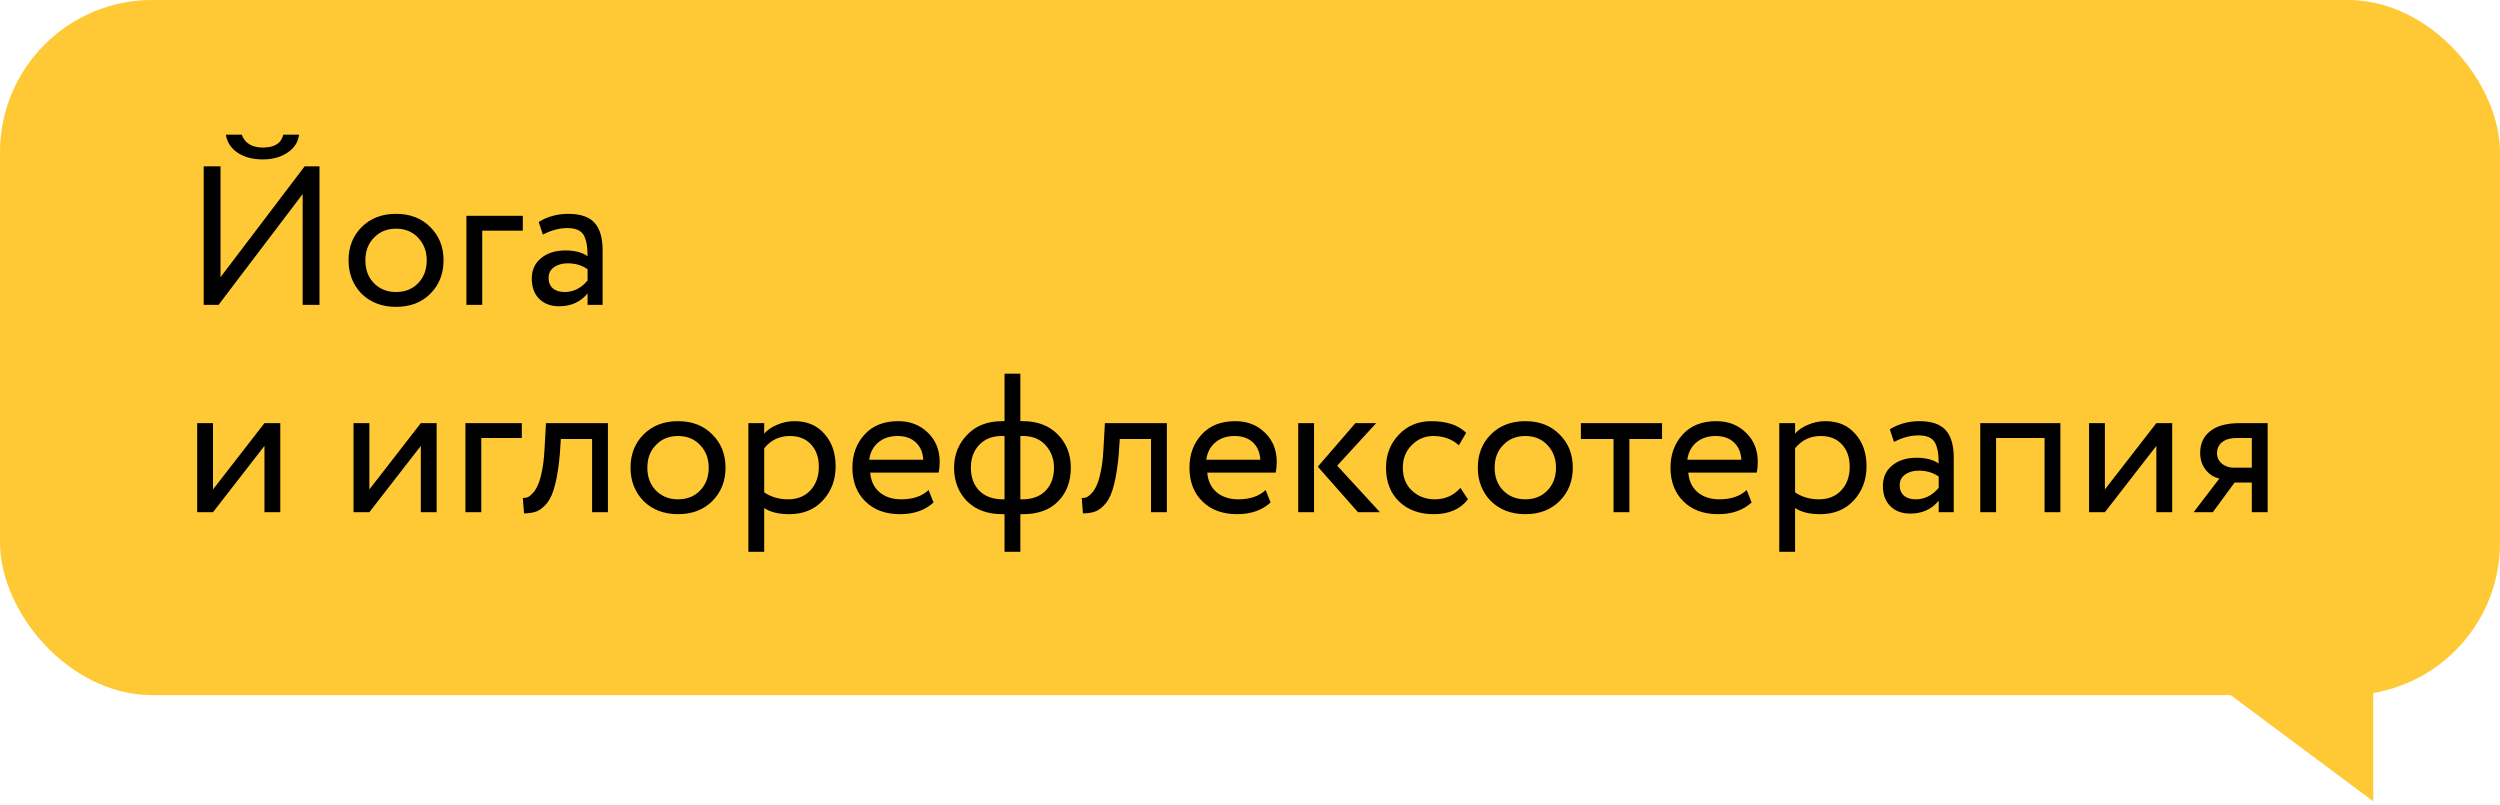 <?xml version="1.0" encoding="UTF-8"?> <svg xmlns="http://www.w3.org/2000/svg" width="205" height="66" viewBox="0 0 205 66" fill="none"><rect width="205" height="57" rx="12.483" fill="#FFC935"></rect><path d="M24.818 15.912L17.921 25H16.704V13.64H18.083V22.728L24.98 13.64H26.198V25H24.818V15.912ZM18.521 11.044H19.82C20.079 11.747 20.658 12.099 21.556 12.099C22.508 12.099 23.065 11.747 23.228 11.044H24.526C24.45 11.65 24.131 12.142 23.569 12.521C23.017 12.888 22.346 13.072 21.556 13.072C20.723 13.072 20.031 12.888 19.479 12.521C18.938 12.153 18.619 11.66 18.521 11.044ZM29.653 24.091C28.939 23.355 28.582 22.441 28.582 21.349C28.582 20.245 28.939 19.336 29.653 18.622C30.378 17.898 31.319 17.535 32.477 17.535C33.634 17.535 34.57 17.898 35.284 18.622C36.009 19.336 36.371 20.245 36.371 21.349C36.371 22.452 36.009 23.366 35.284 24.091C34.57 24.805 33.634 25.162 32.477 25.162C31.33 25.162 30.389 24.805 29.653 24.091ZM30.675 19.482C30.199 19.958 29.961 20.581 29.961 21.349C29.961 22.117 30.194 22.739 30.659 23.215C31.135 23.702 31.741 23.945 32.477 23.945C33.212 23.945 33.813 23.707 34.278 23.231C34.754 22.744 34.992 22.117 34.992 21.349C34.992 20.602 34.754 19.98 34.278 19.482C33.813 18.996 33.212 18.752 32.477 18.752C31.741 18.752 31.14 18.996 30.675 19.482ZM39.543 25H38.245V17.697H42.87V18.914H39.543V25ZM44.514 19.239L44.173 18.2C44.898 17.757 45.709 17.535 46.607 17.535C47.591 17.535 48.306 17.779 48.749 18.265C49.193 18.752 49.414 19.504 49.414 20.521V25H48.181V24.059C47.608 24.762 46.829 25.114 45.844 25.114C45.173 25.114 44.633 24.913 44.221 24.513C43.81 24.102 43.605 23.55 43.605 22.858C43.605 22.144 43.859 21.581 44.367 21.17C44.876 20.748 45.541 20.537 46.364 20.537C47.132 20.537 47.737 20.694 48.181 21.008C48.181 20.186 48.068 19.596 47.84 19.239C47.613 18.882 47.175 18.703 46.526 18.703C45.866 18.703 45.195 18.882 44.514 19.239ZM46.299 23.945C47.023 23.945 47.651 23.631 48.181 23.004V22.079C47.727 21.754 47.18 21.592 46.542 21.592C46.098 21.592 45.725 21.7 45.422 21.917C45.13 22.122 44.984 22.414 44.984 22.793C44.984 23.15 45.098 23.431 45.325 23.637C45.563 23.842 45.888 23.945 46.299 23.945ZM21.686 36.564L17.467 42H16.168V34.697H17.467V40.134L21.686 34.697H22.984V42H21.686V36.564ZM34.507 36.564L30.288 42H28.989V34.697H30.288V40.134L34.507 34.697H35.805V42H34.507V36.564ZM39.464 42H38.165V34.697H42.79V35.914H39.464V42ZM49.85 42H48.552V35.996H45.988L45.907 37.229C45.82 38.235 45.69 39.074 45.517 39.744C45.355 40.404 45.138 40.902 44.868 41.237C44.608 41.562 44.332 41.789 44.04 41.919C43.748 42.038 43.391 42.097 42.969 42.097L42.872 40.832C42.991 40.842 43.115 40.826 43.245 40.783C43.375 40.729 43.516 40.621 43.667 40.458C43.829 40.296 43.97 40.08 44.089 39.809C44.219 39.539 44.332 39.16 44.43 38.673C44.538 38.176 44.608 37.608 44.641 36.969L44.771 34.697H49.85V42ZM52.775 41.091C52.061 40.355 51.704 39.441 51.704 38.349C51.704 37.245 52.061 36.336 52.775 35.622C53.5 34.898 54.441 34.535 55.599 34.535C56.756 34.535 57.692 34.898 58.406 35.622C59.131 36.336 59.493 37.245 59.493 38.349C59.493 39.452 59.131 40.366 58.406 41.091C57.692 41.805 56.756 42.162 55.599 42.162C54.452 42.162 53.511 41.805 52.775 41.091ZM53.797 36.482C53.321 36.958 53.083 37.581 53.083 38.349C53.083 39.117 53.316 39.739 53.781 40.215C54.257 40.702 54.863 40.945 55.599 40.945C56.334 40.945 56.935 40.707 57.4 40.231C57.876 39.744 58.114 39.117 58.114 38.349C58.114 37.602 57.876 36.98 57.4 36.482C56.935 35.996 56.334 35.752 55.599 35.752C54.863 35.752 54.262 35.996 53.797 36.482ZM62.665 45.246H61.367V34.697H62.665V35.557C62.924 35.255 63.281 35.011 63.736 34.827C64.19 34.632 64.661 34.535 65.148 34.535C66.186 34.535 67.003 34.881 67.598 35.574C68.215 36.255 68.523 37.142 68.523 38.235C68.523 39.349 68.171 40.285 67.468 41.042C66.776 41.789 65.862 42.162 64.726 42.162C63.849 42.162 63.162 41.995 62.665 41.659V45.246ZM64.774 35.752C63.909 35.752 63.206 36.087 62.665 36.758V40.377C63.238 40.756 63.887 40.945 64.612 40.945C65.38 40.945 65.992 40.702 66.446 40.215C66.911 39.717 67.144 39.074 67.144 38.284C67.144 37.516 66.933 36.904 66.511 36.45C66.089 35.985 65.51 35.752 64.774 35.752ZM76.145 40.182L76.551 41.205C75.847 41.843 74.933 42.162 73.808 42.162C72.618 42.162 71.671 41.816 70.968 41.124C70.254 40.431 69.897 39.506 69.897 38.349C69.897 37.256 70.232 36.347 70.903 35.622C71.563 34.898 72.483 34.535 73.662 34.535C74.636 34.535 75.442 34.849 76.08 35.476C76.729 36.093 77.054 36.894 77.054 37.878C77.054 38.192 77.027 38.484 76.972 38.754H71.358C71.412 39.436 71.666 39.971 72.12 40.361C72.585 40.75 73.18 40.945 73.905 40.945C74.858 40.945 75.604 40.691 76.145 40.182ZM73.597 35.752C72.959 35.752 72.429 35.931 72.007 36.288C71.596 36.645 71.352 37.115 71.276 37.7H75.707C75.674 37.094 75.469 36.618 75.09 36.271C74.722 35.925 74.225 35.752 73.597 35.752ZM83.669 45.246H82.371V42.162H82.193C80.97 42.162 80.002 41.805 79.288 41.091C78.585 40.366 78.233 39.452 78.233 38.349C78.233 37.299 78.59 36.401 79.304 35.655C80.018 34.908 80.976 34.535 82.177 34.535H82.371V30.64H83.669V34.535H83.88C85.07 34.535 86.022 34.898 86.737 35.622C87.451 36.347 87.808 37.256 87.808 38.349C87.808 39.485 87.461 40.404 86.769 41.107C86.087 41.811 85.125 42.162 83.88 42.162H83.669V45.246ZM79.612 38.349C79.612 39.138 79.845 39.771 80.31 40.247C80.786 40.713 81.43 40.945 82.241 40.945H82.371V35.752H82.16C81.371 35.752 80.748 35.996 80.294 36.482C79.84 36.958 79.612 37.581 79.612 38.349ZM83.88 35.752H83.669V40.945H83.816C84.638 40.945 85.276 40.713 85.73 40.247C86.196 39.771 86.428 39.138 86.428 38.349C86.428 37.635 86.201 37.023 85.747 36.515C85.292 36.006 84.67 35.752 83.88 35.752ZM95.682 42H94.384V35.996H91.82L91.739 37.229C91.652 38.235 91.522 39.074 91.349 39.744C91.187 40.404 90.97 40.902 90.7 41.237C90.44 41.562 90.164 41.789 89.872 41.919C89.58 42.038 89.223 42.097 88.801 42.097L88.704 40.832C88.823 40.842 88.947 40.826 89.077 40.783C89.207 40.729 89.348 40.621 89.499 40.458C89.661 40.296 89.802 40.08 89.921 39.809C90.051 39.539 90.164 39.16 90.262 38.673C90.37 38.176 90.44 37.608 90.473 36.969L90.603 34.697H95.682V42ZM103.784 40.182L104.189 41.205C103.486 41.843 102.572 42.162 101.447 42.162C100.257 42.162 99.31 41.816 98.607 41.124C97.893 40.431 97.536 39.506 97.536 38.349C97.536 37.256 97.871 36.347 98.542 35.622C99.202 34.898 100.121 34.535 101.301 34.535C102.274 34.535 103.08 34.849 103.719 35.476C104.368 36.093 104.692 36.894 104.692 37.878C104.692 38.192 104.665 38.484 104.611 38.754H98.996C99.05 39.436 99.305 39.971 99.759 40.361C100.224 40.75 100.819 40.945 101.544 40.945C102.496 40.945 103.243 40.691 103.784 40.182ZM101.236 35.752C100.597 35.752 100.067 35.931 99.645 36.288C99.234 36.645 98.991 37.115 98.915 37.7H103.345C103.313 37.094 103.107 36.618 102.729 36.271C102.361 35.925 101.863 35.752 101.236 35.752ZM111.144 34.697H112.847L109.651 38.186L113.156 42H111.354L108.06 38.267L111.144 34.697ZM107.752 42H106.454V34.697H107.752V42ZM119.755 40.004L120.371 40.945C119.744 41.757 118.808 42.162 117.564 42.162C116.395 42.162 115.449 41.816 114.724 41.124C114.01 40.431 113.653 39.506 113.653 38.349C113.653 37.278 114.005 36.374 114.708 35.639C115.411 34.903 116.293 34.535 117.353 34.535C118.63 34.535 119.587 34.854 120.225 35.492L119.625 36.515C119.062 36.006 118.365 35.752 117.531 35.752C116.85 35.752 116.26 36.001 115.763 36.499C115.276 36.986 115.032 37.602 115.032 38.349C115.032 39.138 115.281 39.766 115.779 40.231C116.287 40.707 116.915 40.945 117.661 40.945C118.505 40.945 119.203 40.631 119.755 40.004ZM122.252 41.091C121.538 40.355 121.181 39.441 121.181 38.349C121.181 37.245 121.538 36.336 122.252 35.622C122.977 34.898 123.918 34.535 125.075 34.535C126.233 34.535 127.169 34.898 127.883 35.622C128.608 36.336 128.97 37.245 128.97 38.349C128.97 39.452 128.608 40.366 127.883 41.091C127.169 41.805 126.233 42.162 125.075 42.162C123.929 42.162 122.987 41.805 122.252 41.091ZM123.274 36.482C122.798 36.958 122.56 37.581 122.56 38.349C122.56 39.117 122.793 39.739 123.258 40.215C123.734 40.702 124.34 40.945 125.075 40.945C125.811 40.945 126.412 40.707 126.877 40.231C127.353 39.744 127.591 39.117 127.591 38.349C127.591 37.602 127.353 36.98 126.877 36.482C126.412 35.996 125.811 35.752 125.075 35.752C124.34 35.752 123.739 35.996 123.274 36.482ZM132.311 35.996H129.633V34.697H136.287V35.996H133.609V42H132.311V35.996ZM143.229 40.182L143.635 41.205C142.931 41.843 142.017 42.162 140.892 42.162C139.702 42.162 138.755 41.816 138.052 41.124C137.338 40.431 136.981 39.506 136.981 38.349C136.981 37.256 137.316 36.347 137.987 35.622C138.647 34.898 139.567 34.535 140.746 34.535C141.72 34.535 142.526 34.849 143.164 35.476C143.813 36.093 144.138 36.894 144.138 37.878C144.138 38.192 144.111 38.484 144.056 38.754H138.441C138.496 39.436 138.75 39.971 139.204 40.361C139.669 40.75 140.264 40.945 140.989 40.945C141.941 40.945 142.688 40.691 143.229 40.182ZM140.681 35.752C140.043 35.752 139.513 35.931 139.091 36.288C138.679 36.645 138.436 37.115 138.36 37.7H142.791C142.758 37.094 142.553 36.618 142.174 36.271C141.806 35.925 141.308 35.752 140.681 35.752ZM147.197 45.246H145.899V34.697H147.197V35.557C147.457 35.255 147.814 35.011 148.268 34.827C148.723 34.632 149.193 34.535 149.68 34.535C150.719 34.535 151.535 34.881 152.13 35.574C152.747 36.255 153.055 37.142 153.055 38.235C153.055 39.349 152.704 40.285 152.001 41.042C151.308 41.789 150.394 42.162 149.258 42.162C148.382 42.162 147.695 41.995 147.197 41.659V45.246ZM149.307 35.752C148.441 35.752 147.738 36.087 147.197 36.758V40.377C147.77 40.756 148.42 40.945 149.144 40.945C149.913 40.945 150.524 40.702 150.978 40.215C151.443 39.717 151.676 39.074 151.676 38.284C151.676 37.516 151.465 36.904 151.043 36.45C150.621 35.985 150.042 35.752 149.307 35.752ZM155.306 36.239L154.965 35.2C155.69 34.757 156.501 34.535 157.399 34.535C158.384 34.535 159.098 34.779 159.541 35.265C159.985 35.752 160.207 36.504 160.207 37.521V42H158.973V41.059C158.4 41.762 157.621 42.114 156.636 42.114C155.966 42.114 155.425 41.913 155.014 41.513C154.603 41.102 154.397 40.55 154.397 39.858C154.397 39.144 154.651 38.581 155.16 38.17C155.668 37.748 156.334 37.537 157.156 37.537C157.924 37.537 158.53 37.694 158.973 38.008C158.973 37.186 158.86 36.596 158.633 36.239C158.405 35.882 157.967 35.703 157.318 35.703C156.658 35.703 155.987 35.882 155.306 36.239ZM157.091 40.945C157.816 40.945 158.443 40.631 158.973 40.004V39.079C158.519 38.754 157.973 38.592 157.334 38.592C156.891 38.592 156.517 38.7 156.215 38.917C155.922 39.122 155.776 39.414 155.776 39.793C155.776 40.15 155.89 40.431 156.117 40.637C156.355 40.842 156.68 40.945 157.091 40.945ZM168.953 42H167.655V35.914H163.679V42H162.381V34.697H168.953V42ZM176.821 36.564L172.601 42H171.303V34.697H172.601V40.134L176.821 34.697H178.119V42H176.821V36.564ZM183.676 34.697H185.948V42H184.649V39.566H183.238L181.453 42H179.878L181.988 39.241C181.544 39.144 181.171 38.906 180.868 38.527C180.565 38.138 180.414 37.672 180.414 37.132C180.414 36.385 180.684 35.795 181.225 35.363C181.766 34.919 182.583 34.697 183.676 34.697ZM181.793 37.164C181.793 37.51 181.929 37.797 182.199 38.024C182.469 38.24 182.789 38.349 183.156 38.349H184.649V35.914H183.465C182.913 35.914 182.497 36.028 182.215 36.255C181.934 36.482 181.793 36.785 181.793 37.164Z" fill="black"></path><path d="M194.605 65.706V54.083H179.001L194.605 65.706Z" fill="#FFC935"></path></svg> 